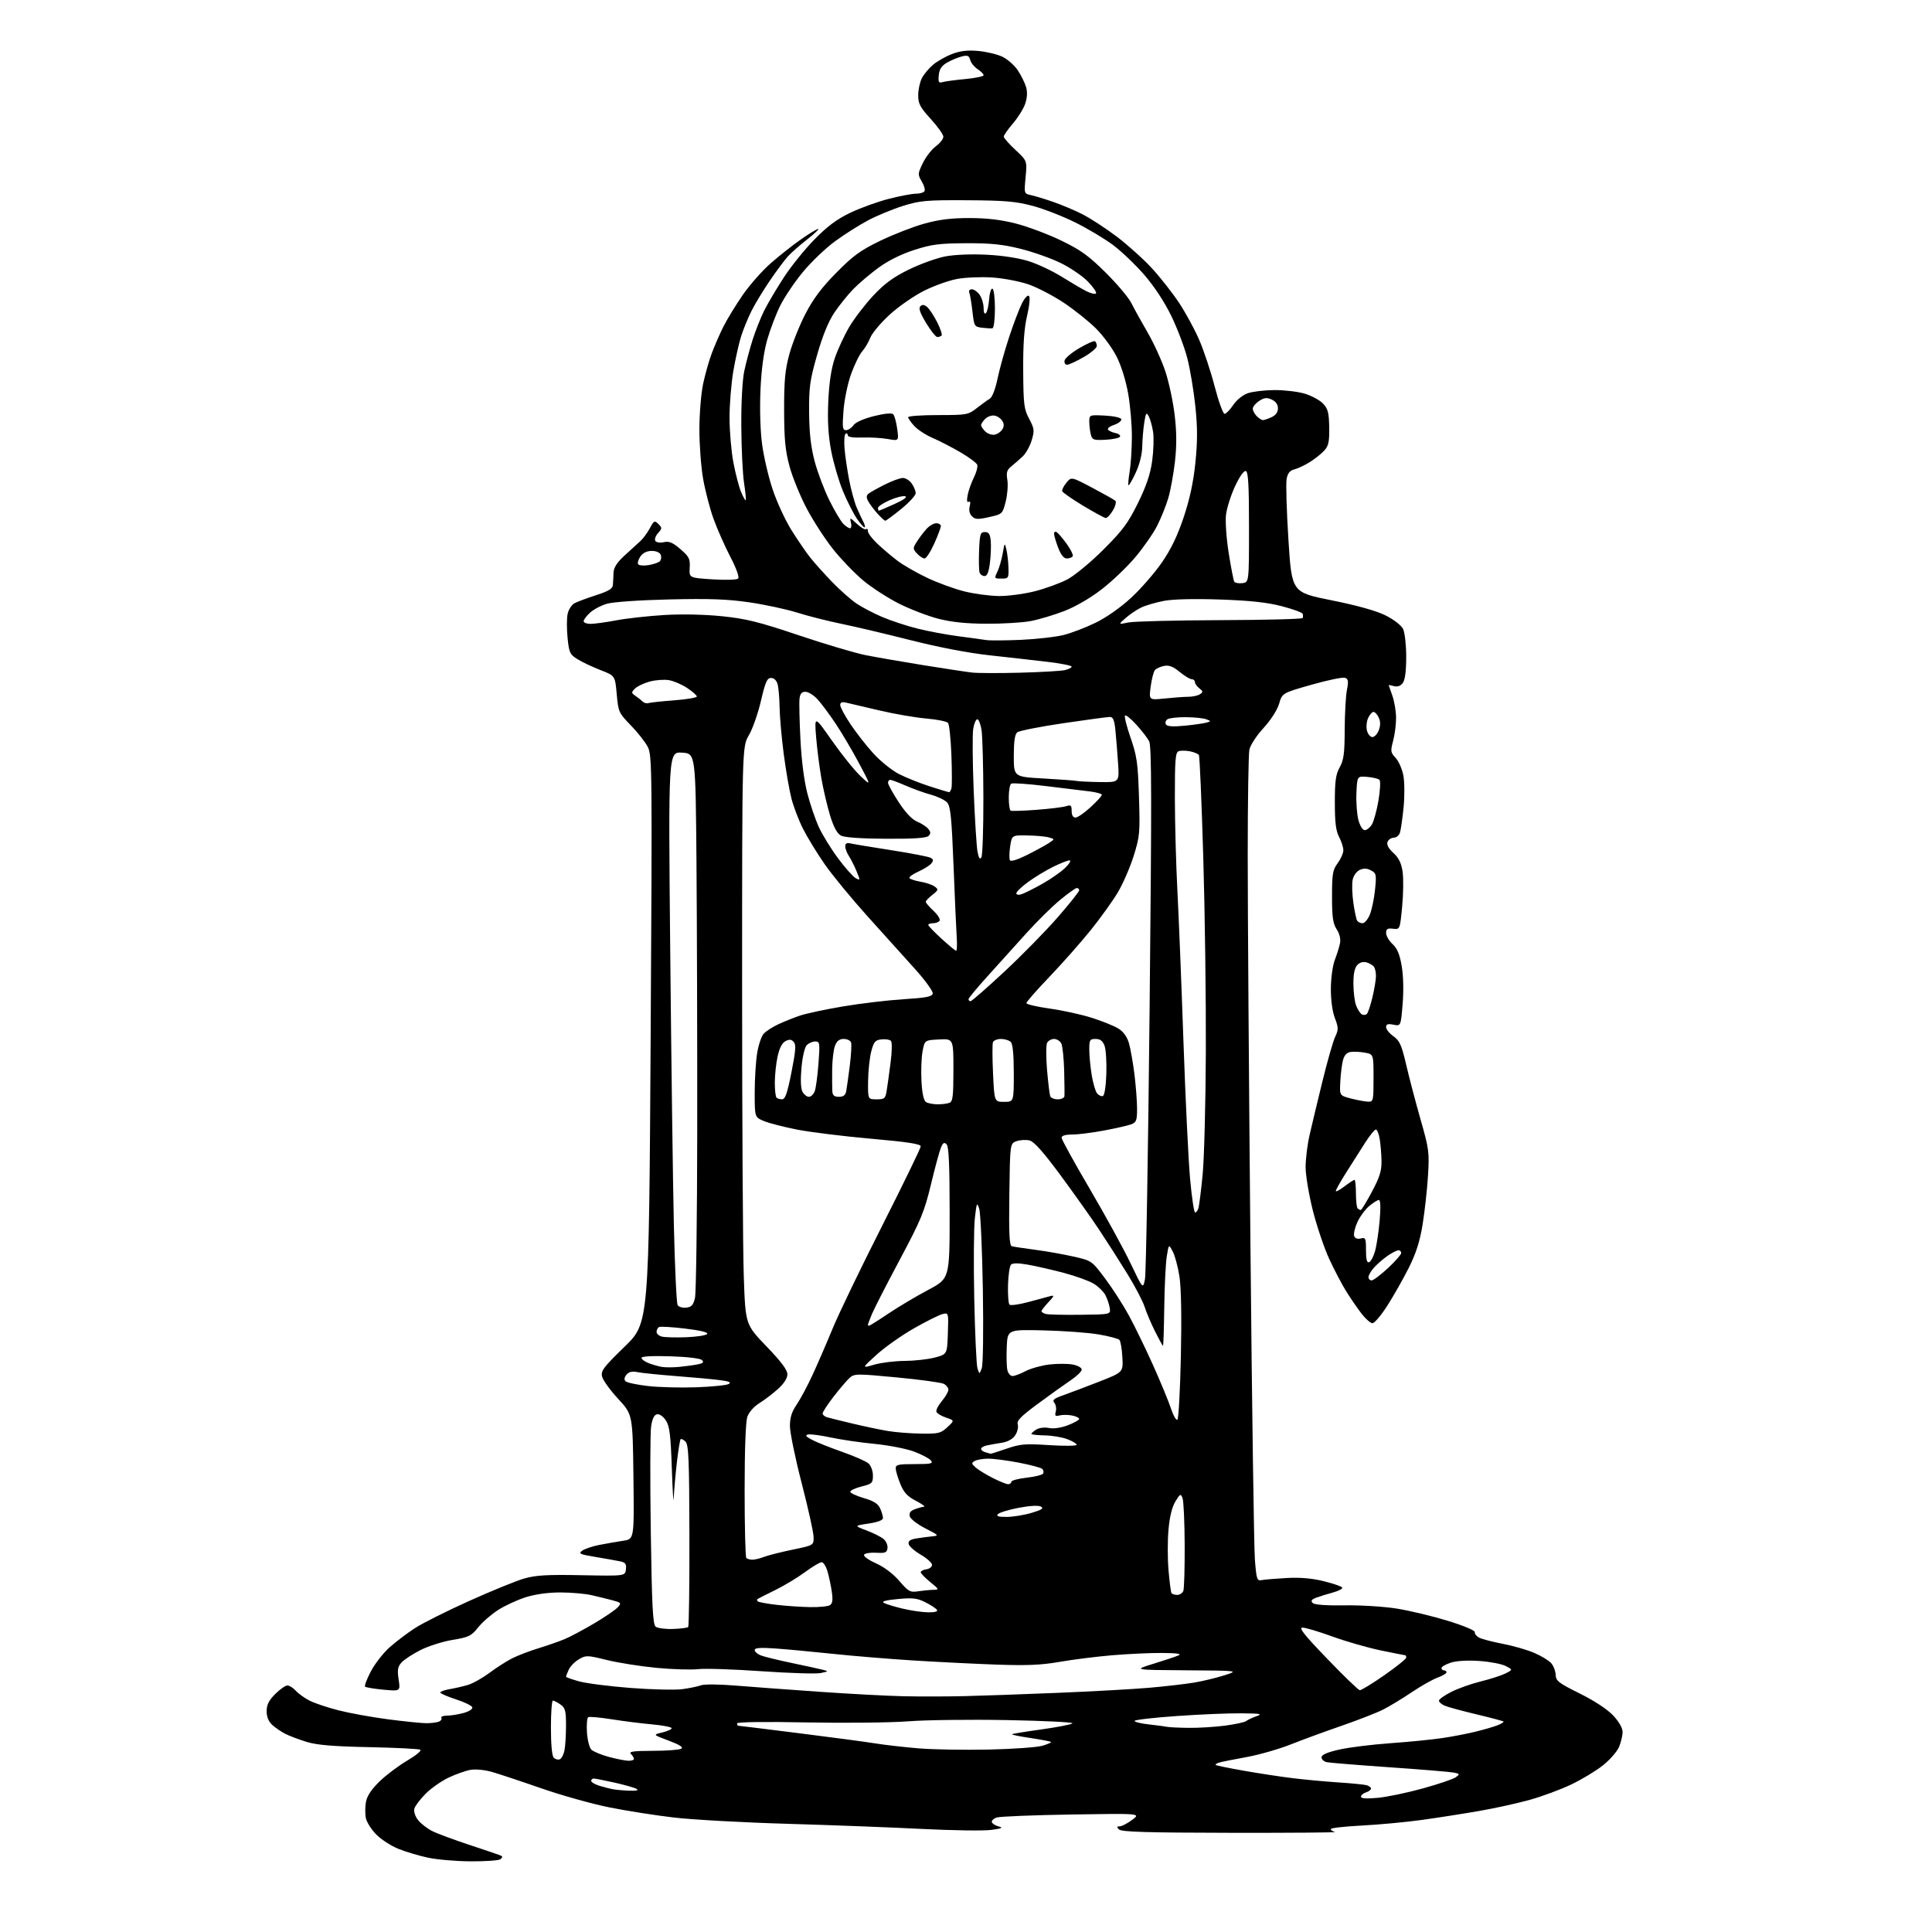 <?xml version="1.0" encoding="UTF-8" standalone="no"?>
<svg 
  version="1.1" 
  xmlns="http://www.w3.org/2000/svg" 
  xmlns:xlink="http://www.w3.org/1999/xlink" 
  xmlns:svg="http://www.w3.org/2000/svg"
  xmlns:rdf="http://www.w3.org/1999/02/22-rdf-syntax-ns#"
  xmlns:cc="http://creativecommons.org/ns#"
  xmlns:dc="http://purl.org/dc/elements/1.1/"
  viewBox="0 0 768 768"
  width="768"
  height="768"
>
<style>svg {background-color: white; }</style>"
<path stroke="none" fill="black" fill-rule="evenodd" d="M187.00,739.91C181.22,739.87 173.57,739.21 170.00,738.43C166.43,737.66 161.18,736.08 158.34,734.93C155.49,733.78 151.58,731.25 149.64,729.31C147.70,727.37 145.82,724.44 145.46,722.81C145.10,721.18 145.11,718.24 145.47,716.29C145.93,713.87 147.67,711.25 150.91,708.12C153.53,705.58 158.48,701.86 161.90,699.85C165.32,697.84 167.66,695.91 167.09,695.55C166.52,695.20 157.38,694.74 146.78,694.52C132.53,694.23 126.06,693.69 122.00,692.46C118.97,691.54 115.15,690.10 113.50,689.27C111.85,688.44 109.49,686.84 108.25,685.71C106.75,684.34 106.00,682.50 106.00,680.23C106.00,677.66 106.86,675.94 109.40,673.40C111.27,671.53 113.45,670.00 114.25,670.00C115.04,670.00 116.55,670.95 117.60,672.11C118.64,673.26 121.11,675.04 123.09,676.04C125.06,677.05 130.23,678.78 134.59,679.89C138.94,681.00 147.81,682.61 154.30,683.46C160.79,684.30 167.62,685.00 169.47,685.00C171.32,685.00 173.55,684.73 174.41,684.40C175.28,684.06 175.74,683.39 175.44,682.90C175.13,682.40 176.15,682.00 177.69,681.99C179.24,681.99 182.22,681.51 184.31,680.93C186.45,680.34 187.96,679.35 187.75,678.69C187.55,678.03 184.61,676.60 181.21,675.50C177.81,674.40 175.02,673.18 175.01,672.80C175.01,672.41 176.69,671.81 178.75,671.46C180.81,671.11 184.07,670.36 186.00,669.79C187.93,669.22 191.77,667.07 194.53,665.01C197.30,662.95 201.35,660.35 203.53,659.24C205.72,658.13 210.46,656.31 214.07,655.20C217.69,654.09 222.38,652.45 224.50,651.56C226.62,650.68 231.85,647.89 236.12,645.37C240.39,642.84 244.63,639.96 245.54,638.95C247.11,637.22 246.99,637.08 243.35,636.11C241.23,635.55 237.47,634.63 235.00,634.07C232.53,633.51 227.05,633.04 222.84,633.02C218.06,633.01 212.88,633.71 209.09,634.89C205.74,635.94 200.75,638.23 198.00,640.00C195.26,641.76 191.67,644.89 190.04,646.95C187.37,650.33 186.37,650.81 179.97,651.87C176.06,652.51 170.30,654.33 167.18,655.91C164.06,657.49 160.66,659.71 159.63,660.85C158.10,662.54 157.89,663.78 158.46,667.61C159.17,672.30 159.17,672.30 152.44,671.68C148.74,671.33 145.45,670.79 145.13,670.47C144.81,670.14 145.84,667.41 147.42,664.40C149.00,661.38 152.36,657.07 154.89,654.82C157.43,652.57 161.97,649.12 165.00,647.17C168.03,645.21 177.70,640.37 186.50,636.40C195.30,632.44 205.11,628.44 208.29,627.51C212.97,626.16 217.41,625.90 231.29,626.17C248.50,626.50 248.50,626.50 248.81,623.84C249.06,621.63 248.65,621.09 246.31,620.62C244.76,620.30 240.38,619.53 236.57,618.89C230.45,617.87 229.86,617.58 231.45,616.41C232.45,615.68 235.57,614.64 238.38,614.10C241.20,613.56 245.43,612.82 247.80,612.46C252.10,611.81 252.10,611.81 251.80,587.06C251.50,562.30 251.50,562.30 245.76,556.10C242.60,552.69 239.72,548.72 239.36,547.28C238.77,544.95 239.77,543.61 248.33,535.29C257.96,525.92 257.96,525.92 258.64,413.21C259.28,306.69 259.22,300.31 257.55,297.00C256.58,295.07 253.54,291.19 250.80,288.38C245.97,283.41 245.80,283.03 245.16,275.93C244.50,268.61 244.50,268.61 238.76,266.39C235.60,265.17 231.50,263.23 229.64,262.09C226.55,260.18 226.22,259.49 225.63,253.68C225.27,250.20 225.27,245.90 225.62,244.14C225.98,242.37 227.21,240.42 228.36,239.81C229.51,239.19 233.39,237.74 236.98,236.59C241.99,234.97 243.53,234.02 243.64,232.49C243.72,231.40 243.84,229.21 243.89,227.63C243.97,225.62 245.26,223.60 248.25,220.85C250.59,218.70 253.40,216.14 254.50,215.15C255.60,214.17 257.31,211.86 258.30,210.02C259.96,206.92 260.22,206.79 261.73,208.30C263.24,209.82 263.23,210.08 261.59,211.91C260.61,212.99 260.12,214.38 260.50,215.00C260.89,215.64 262.34,215.86 263.89,215.52C266.01,215.06 267.43,215.66 270.50,218.31C273.96,221.31 274.38,222.15 274.17,225.70C273.94,229.70 273.94,229.70 283.22,230.30C288.41,230.64 292.90,230.50 293.41,229.99C293.97,229.43 292.74,226.00 290.29,221.28C288.06,217.00 285.06,210.20 283.61,206.16C282.16,202.13 280.31,194.98 279.49,190.28C278.67,185.58 278.01,176.73 278.02,170.62C278.03,164.50 278.69,156.41 279.49,152.63C280.29,148.85 281.85,143.33 282.97,140.36C284.08,137.39 286.17,132.60 287.62,129.73C289.07,126.85 292.50,121.25 295.23,117.28C297.97,113.31 302.97,107.64 306.35,104.67C309.73,101.71 315.16,97.42 318.42,95.14C321.67,92.86 324.75,91.00 325.26,91.00C325.76,91.00 323.78,92.88 320.84,95.19C317.90,97.49 314.45,100.53 313.18,101.94C311.90,103.35 308.70,107.65 306.07,111.50C303.44,115.35 300.16,120.75 298.78,123.50C297.40,126.25 295.55,130.75 294.66,133.50C293.78,136.25 292.37,142.50 291.53,147.38C290.69,152.27 290.00,160.65 290.00,166.02C290.00,171.39 290.69,179.40 291.53,183.83C292.37,188.27 293.74,193.54 294.59,195.55C295.43,197.57 296.26,199.06 296.44,198.86C296.62,198.66 296.32,195.57 295.77,192.00C295.22,188.43 294.73,178.30 294.68,169.50C294.62,159.99 295.10,151.07 295.86,147.50C296.56,144.20 298.06,138.57 299.20,135.00C300.34,131.43 302.40,126.25 303.76,123.50C305.13,120.75 308.62,114.85 311.52,110.38C314.41,105.91 319.95,99.05 323.82,95.12C329.00,89.85 332.77,87.06 338.17,84.50C342.20,82.59 349.06,80.12 353.41,79.02C357.76,77.91 362.57,77.00 364.10,77.00C365.63,77.00 367.16,76.55 367.50,76.00C367.84,75.45 367.35,73.71 366.41,72.12C364.78,69.36 364.80,69.04 366.85,64.81C368.03,62.37 370.35,59.38 372.00,58.16C373.65,56.94 375.00,55.23 375.00,54.36C375.00,53.49 372.75,50.32 370.00,47.31C365.76,42.67 365.00,41.24 365.00,37.87C365.00,35.69 365.66,32.63 366.46,31.07C367.27,29.51 369.28,27.10 370.92,25.72C372.57,24.33 375.97,22.41 378.47,21.46C381.74,20.21 384.66,19.87 388.88,20.26C392.11,20.55 396.42,21.58 398.46,22.55C400.51,23.52 403.27,25.97 404.61,27.99C405.95,30.01 407.43,33.01 407.90,34.66C408.46,36.60 408.33,38.91 407.53,41.25C406.85,43.23 404.65,46.76 402.64,49.10C400.64,51.44 399.00,53.79 399.00,54.31C399.00,54.83 401.09,57.21 403.65,59.59C408.30,63.92 408.30,63.92 407.69,70.45C407.08,76.94 407.09,76.99 409.79,77.56C411.28,77.88 415.20,79.06 418.50,80.20C421.80,81.33 427.03,83.53 430.12,85.08C433.21,86.63 439.37,90.63 443.81,93.97C448.24,97.32 454.61,103.04 457.95,106.69C461.30,110.34 466.14,116.52 468.72,120.41C471.30,124.31 474.89,130.91 476.70,135.09C478.51,139.26 481.28,147.58 482.84,153.59C484.41,159.59 486.18,164.50 486.78,164.50C487.37,164.50 488.92,162.93 490.22,161.00C491.58,158.97 494.02,157.00 496.03,156.31C497.94,155.65 502.68,155.09 506.57,155.06C510.46,155.03 515.88,155.67 518.63,156.48C521.37,157.30 524.66,159.08 525.94,160.44C527.88,162.50 528.28,164.06 528.38,169.85C528.48,175.49 528.12,177.21 526.50,179.02C525.40,180.25 522.85,182.31 520.83,183.59C518.82,184.87 516.02,186.21 514.61,186.56C512.73,187.03 511.89,188.05 511.45,190.42C511.12,192.18 511.44,203.04 512.17,214.54C513.50,235.46 513.50,235.46 529.31,238.63C539.61,240.70 547.10,242.80 550.81,244.65C554.05,246.28 557.03,248.58 557.74,250.00C558.42,251.39 558.98,256.31 558.99,261.06C558.99,266.69 558.54,270.25 557.65,271.46C556.76,272.68 555.57,273.12 554.15,272.75C552.97,272.44 552.01,272.26 552.02,272.34C552.02,272.43 552.68,274.30 553.47,276.50C554.26,278.70 554.93,282.63 554.96,285.24C554.98,287.84 554.46,291.99 553.80,294.46C552.69,298.59 552.77,299.13 554.79,301.28C556.00,302.57 557.38,305.73 557.87,308.32C558.35,310.91 558.38,316.62 557.94,321.01C557.50,325.40 556.85,329.90 556.50,331.00C556.15,332.10 555.04,333.00 554.04,333.00C553.04,333.00 551.93,333.75 551.57,334.67C551.15,335.78 551.92,337.25 553.88,339.04C556.01,340.98 557.04,343.06 557.55,346.47C557.94,349.07 557.86,355.31 557.38,360.35C556.50,369.50 556.50,369.50 553.75,369.18C551.55,368.92 551.00,369.26 551.00,370.89C551.00,372.01 552.15,373.99 553.56,375.29C555.44,377.04 556.41,379.37 557.21,384.08C557.87,387.98 558.01,393.93 557.56,399.21C556.83,407.92 556.83,407.92 553.91,407.33C551.69,406.89 551.00,407.12 551.00,408.31C551.00,409.16 552.31,410.80 553.92,411.94C556.40,413.71 557.16,415.42 558.98,423.26C560.16,428.34 562.73,438.12 564.69,445.00C568.06,456.79 568.23,458.07 567.64,467.50C567.30,473.00 566.33,481.68 565.50,486.80C564.39,493.58 562.89,498.25 559.96,504.08C557.75,508.47 553.93,515.20 551.48,519.03C549.02,522.86 546.37,526.00 545.59,526.00C544.81,526.00 542.87,524.31 541.28,522.25C539.69,520.19 536.97,516.24 535.23,513.47C533.49,510.70 530.43,504.88 528.42,500.53C526.41,496.19 523.47,487.49 521.88,481.21C520.30,474.93 519.00,467.16 519.00,463.96C519.00,460.75 519.70,455.06 520.55,451.31C521.40,447.57 523.70,437.98 525.65,430.00C527.60,422.02 529.88,414.03 530.72,412.22C532.10,409.27 532.09,408.54 530.63,404.69C529.63,402.08 529.02,397.55 529.04,392.97C529.07,388.71 529.76,383.78 530.64,381.50C531.49,379.30 532.42,376.31 532.69,374.86C533.00,373.25 532.48,371.13 531.35,369.40C529.86,367.13 529.50,364.62 529.50,356.37C529.50,347.36 529.76,345.81 531.75,343.12C532.99,341.45 534.00,339.14 534.00,337.99C534.00,336.84 533.24,334.46 532.31,332.70C531.03,330.28 530.62,326.93 530.62,319.00C530.62,310.47 530.98,307.84 532.56,305.00C534.16,302.12 534.51,299.46 534.54,290.00C534.57,283.68 534.96,276.60 535.42,274.27C536.10,270.83 535.97,269.92 534.69,269.44C533.83,269.11 527.86,270.34 521.42,272.17C509.72,275.50 509.72,275.50 508.47,279.74C507.73,282.25 505.18,286.21 502.25,289.42C499.42,292.51 497.00,296.24 496.64,298.05C496.29,299.81 495.99,318.63 495.99,339.87C495.98,361.12 496.47,430.92 497.07,495.00C497.67,559.08 498.47,615.33 498.84,620.00C499.45,627.79 499.68,628.47 501.50,628.12C502.60,627.90 507.04,627.53 511.36,627.29C516.72,626.98 521.43,627.38 526.12,628.53C529.92,629.46 533.25,630.60 533.54,631.06C533.83,631.53 532.19,632.41 529.91,633.03C527.62,633.64 524.61,634.58 523.21,635.11C521.33,635.82 520.97,636.37 521.80,637.20C522.53,637.93 527.03,638.26 534.53,638.15C540.93,638.05 550.26,638.63 555.32,639.45C560.37,640.26 569.45,642.44 575.50,644.29C581.79,646.22 586.40,648.15 586.26,648.80C586.13,649.43 586.89,650.41 587.96,650.98C589.02,651.55 593.25,652.66 597.36,653.44C601.47,654.23 607.09,655.84 609.84,657.03C612.60,658.21 615.63,660.04 616.58,661.09C617.52,662.13 618.34,664.23 618.40,665.74C618.49,668.20 619.54,669.01 628.00,673.21C633.82,676.10 638.95,679.47 641.25,681.92C643.57,684.40 645.00,686.90 645.00,688.49C645.00,689.91 644.37,692.58 643.59,694.44C642.82,696.29 639.90,699.61 637.11,701.82C634.33,704.02 628.65,707.43 624.51,709.40C620.36,711.37 613.04,714.08 608.24,715.43C603.43,716.78 594.33,718.79 588.00,719.89C581.67,720.99 571.33,722.61 565.00,723.48C558.67,724.35 547.99,725.34 541.25,725.69C534.51,726.03 529.00,726.66 529.00,727.08C529.00,727.51 529.79,728.03 530.75,728.25C531.71,728.46 513.06,728.61 489.30,728.57C456.15,728.52 445.81,728.21 444.85,727.25C443.85,726.25 443.90,726.00 445.11,726.00C445.93,726.00 448.16,724.84 450.06,723.42C453.50,720.85 453.50,720.85 426.00,721.29C410.88,721.53 397.47,722.07 396.21,722.49C394.95,722.91 394.08,723.75 394.28,724.35C394.48,724.95 395.74,725.73 397.07,726.07C398.93,726.55 398.21,726.86 394.00,727.42C390.98,727.82 378.60,727.64 366.50,727.03C354.40,726.41 330.32,725.50 313.00,724.99C295.68,724.49 275.43,723.37 268.00,722.51C260.57,721.65 248.91,719.81 242.07,718.43C235.24,717.05 223.09,713.64 215.07,710.85C207.06,708.06 198.25,705.14 195.50,704.35C192.64,703.54 189.00,703.20 187.00,703.55C185.07,703.90 181.18,705.28 178.34,706.62C175.49,707.97 171.38,710.85 169.20,713.03C167.02,715.22 165.00,717.90 164.71,718.99C164.41,720.13 165.04,722.05 166.19,723.52C167.29,724.91 169.83,726.88 171.84,727.89C173.86,728.90 180.68,731.42 187.00,733.50C193.32,735.57 198.89,737.49 199.36,737.76C199.83,738.03 199.60,738.64 198.86,739.11C198.11,739.58 192.78,739.94 187.00,739.91zM547.68,714.67C551.36,714.32 559.43,712.64 565.63,710.92C571.82,709.21 577.70,707.21 578.69,706.48C580.38,705.25 580.33,705.13 578.00,704.64C576.62,704.36 565.15,703.40 552.50,702.53C539.85,701.65 528.56,700.74 527.42,700.49C526.27,700.25 525.33,699.38 525.33,698.57C525.33,697.55 527.53,696.58 532.32,695.50C536.16,694.62 545.36,693.47 552.76,692.95C560.17,692.42 569.44,691.50 573.36,690.91C577.29,690.33 583.20,689.19 586.50,688.38C589.80,687.58 593.75,686.43 595.28,685.83C596.81,685.22 597.89,684.55 597.67,684.34C597.45,684.12 592.60,682.83 586.89,681.47C581.17,680.11 575.49,678.56 574.25,678.02C573.01,677.48 572.00,676.59 572.00,676.04C572.00,675.49 574.20,673.92 576.89,672.56C579.58,671.19 584.87,669.32 588.64,668.39C592.41,667.46 596.82,666.04 598.44,665.23C601.38,663.75 601.38,663.75 598.55,662.27C597.00,661.46 592.26,660.55 588.03,660.26C583.26,659.94 578.93,660.20 576.66,660.95C574.65,661.61 573.00,662.57 573.00,663.08C573.00,663.58 573.45,664.00 574.00,664.00C574.55,664.00 575.00,664.36 575.00,664.80C575.00,665.24 573.41,666.17 571.46,666.88C569.51,667.58 564.90,670.19 561.21,672.67C557.52,675.16 552.42,678.25 549.88,679.55C547.33,680.84 539.92,683.74 533.41,685.99C526.89,688.24 517.72,691.60 513.03,693.46C508.34,695.32 500.45,697.57 495.50,698.47C490.55,699.36 485.68,700.34 484.67,700.64C483.67,700.94 483.03,701.37 483.26,701.59C483.49,701.82 488.58,702.87 494.59,703.92C500.59,704.98 509.32,706.30 514.00,706.87C518.67,707.44 526.77,708.19 532.00,708.54C537.23,708.88 542.29,709.38 543.25,709.65C544.21,709.92 545.00,710.52 545.00,711.00C545.00,711.48 544.10,712.15 543.00,712.50C541.90,712.85 541.00,713.62 541.00,714.21C541.00,714.94 543.19,715.08 547.68,714.67zM250.50,711.83C253.17,711.90 254.00,711.66 253.00,711.09C252.18,710.62 248.26,709.51 244.30,708.62C240.34,707.73 236.63,707.00 236.05,707.00C235.47,707.00 235.00,707.42 235.00,707.92C235.00,708.43 236.46,709.30 238.25,709.87C240.04,710.43 242.62,711.08 244.00,711.31C245.38,711.54 248.30,711.78 250.50,711.83zM222.51,699.36C223.21,699.09 224.05,697.49 224.39,695.81C224.72,694.13 225.00,689.68 225.00,685.93C225.00,680.02 224.70,678.91 222.78,677.56C221.56,676.70 220.21,676.00 219.78,676.00C219.35,676.00 219.00,680.86 219.00,686.80C219.00,693.45 219.43,698.03 220.12,698.72C220.74,699.34 221.81,699.63 222.51,699.36zM249.75,699.93C250.99,699.97 252.00,699.64 252.00,699.20C252.00,698.76 251.46,697.86 250.80,697.20C249.87,696.27 251.81,696.00 259.55,695.98C265.02,695.98 270.09,695.59 270.82,695.13C271.72,694.56 270.14,693.55 265.82,691.93C259.51,689.57 259.51,689.57 263.25,688.69C265.31,688.20 267.00,687.43 267.00,686.99C267.00,686.54 263.51,685.86 259.25,685.47C254.99,685.09 247.71,684.17 243.08,683.43C238.44,682.70 234.28,682.33 233.82,682.61C233.36,682.89 233.14,685.59 233.32,688.60C233.50,691.61 234.29,694.71 235.07,695.50C235.86,696.28 238.97,697.58 242.00,698.39C245.03,699.20 248.51,699.90 249.75,699.93zM393.00,695.48C402.62,695.27 412.23,694.59 414.34,693.97C416.46,693.36 418.01,692.67 417.78,692.45C417.56,692.23 413.90,691.53 409.65,690.89C405.40,690.26 402.08,689.59 402.27,689.39C402.47,689.20 407.77,688.33 414.06,687.46C420.35,686.58 425.87,685.51 426.32,685.06C426.78,684.62 415.08,684.03 400.32,683.76C385.57,683.49 367.88,683.71 361.00,684.25C354.12,684.79 336.01,684.98 320.75,684.69C303.99,684.36 293.00,684.51 293.00,685.07C293.00,685.58 293.20,686.00 293.43,686.00C293.67,686.00 304.58,687.34 317.68,688.99C330.78,690.63 344.45,692.46 348.06,693.05C351.66,693.63 359.31,694.51 365.06,694.99C370.80,695.47 383.38,695.69 393.00,695.48zM472.50,686.85C476.35,686.90 482.82,686.51 486.88,685.98C490.95,685.45 494.77,684.63 495.38,684.14C496.00,683.66 497.85,682.79 499.50,682.21C502.04,681.32 501.11,681.14 493.50,681.07C488.55,681.01 476.96,681.50 467.75,682.15C458.54,682.79 451.00,683.67 451.00,684.09C451.00,684.51 453.59,685.14 456.75,685.49C459.91,685.84 463.18,686.27 464.00,686.45C464.82,686.62 468.65,686.81 472.50,686.85zM383.00,674.25C389.88,674.09 406.75,673.50 420.50,672.93C434.25,672.37 450.68,671.45 457.00,670.90C463.32,670.35 471.29,669.42 474.71,668.85C478.12,668.28 483.52,666.98 486.71,665.96C492.50,664.11 492.50,664.11 471.50,663.97C450.50,663.83 450.50,663.83 458.50,661.38C462.90,660.03 467.40,658.52 468.50,658.03C469.88,657.41 467.87,657.12 462.00,657.08C457.32,657.04 448.32,657.46 442.00,658.00C435.68,658.54 426.31,659.72 421.18,660.62C414.01,661.88 408.26,662.13 396.18,661.71C387.56,661.40 372.62,660.66 363.00,660.06C353.38,659.45 338.98,658.27 331.00,657.42C323.02,656.57 312.79,655.62 308.25,655.30C302.31,654.88 300.00,655.04 300.00,655.88C300.00,656.52 301.01,657.47 302.25,657.98C303.49,658.50 309.00,659.87 314.50,661.01C320.00,662.16 325.62,663.39 327.00,663.74C329.42,664.36 329.40,664.40 326.25,665.06C324.46,665.44 313.89,665.11 302.75,664.34C291.61,663.56 280.25,663.19 277.49,663.51C274.74,663.82 267.32,663.60 261.00,663.00C254.69,662.40 245.81,661.00 241.28,659.89C233.41,657.95 232.91,657.94 230.11,659.60C228.49,660.55 226.68,662.40 226.09,663.71C225.49,665.02 225.00,666.29 225.00,666.52C225.00,666.75 227.36,667.59 230.25,668.38C233.14,669.18 242.39,670.35 250.80,671.00C259.22,671.64 268.45,671.85 271.30,671.46C274.16,671.07 277.48,670.38 278.69,669.92C279.89,669.47 285.97,669.51 292.19,670.03C298.41,670.54 313.40,671.65 325.50,672.49C337.60,673.34 352.68,674.14 359.00,674.28C365.32,674.42 376.12,674.41 383.00,674.25zM540.53,671.88C541.09,671.95 545.48,669.27 550.28,665.93C555.07,662.59 559.00,659.44 559.00,658.93C559.00,658.42 558.82,658.00 558.61,658.00C558.40,658.00 554.01,657.13 548.86,656.06C543.71,654.99 535.09,652.52 529.70,650.56C524.31,648.60 518.95,647.00 517.78,647.00C516.14,647.00 518.39,649.84 527.58,659.38C534.14,666.20 539.96,671.82 540.53,671.88zM267.50,647.54C270.52,647.44 273.24,647.09 273.56,646.78C273.87,646.46 274.10,630.08 274.05,610.37C273.99,580.34 273.74,574.31 272.51,573.08C271.71,572.28 270.83,571.84 270.56,572.11C270.29,572.38 269.61,576.63 269.04,581.55C268.48,586.47 267.93,592.75 267.82,595.50C267.72,598.25 267.38,593.05 267.07,583.95C266.60,570.31 266.18,566.92 264.69,564.64C263.64,563.04 262.16,562.01 261.19,562.20C260.04,562.42 259.29,563.95 258.83,567.01C258.45,569.48 258.40,588.15 258.69,608.50C259.13,638.40 259.50,645.71 260.63,646.62C261.39,647.23 264.49,647.65 267.50,647.54zM368.81,640.92C371.49,640.97 372.88,640.62 372.49,639.99C372.15,639.43 370.10,638.07 367.95,636.98C364.66,635.30 362.92,635.09 356.92,635.64C352.20,636.08 350.31,636.59 351.32,637.16C352.16,637.63 355.46,638.65 358.67,639.42C361.88,640.20 366.44,640.87 368.81,640.92zM322.00,638.85C325.57,638.92 329.13,638.57 329.90,638.08C330.92,637.44 331.13,636.03 330.67,632.85C330.33,630.46 329.56,626.81 328.97,624.75C328.39,622.69 327.33,621.00 326.62,621.00C325.92,621.00 322.90,622.80 319.92,625.00C316.94,627.20 311.57,630.42 308.00,632.16C304.43,633.90 301.31,635.48 301.08,635.66C300.85,635.85 300.92,636.26 301.24,636.57C301.56,636.89 304.89,637.50 308.66,637.94C312.42,638.38 318.43,638.79 322.00,638.85zM467.95,634.00C468.96,634.00 470.06,633.29 470.39,632.42C470.73,631.55 470.97,623.34 470.93,614.17C470.89,605.00 470.51,596.60 470.07,595.50C469.35,593.66 469.12,593.77 467.24,596.86C465.89,599.07 464.95,602.91 464.49,608.11C464.11,612.45 464.11,619.71 464.51,624.25C464.90,628.79 465.43,632.84 465.67,633.25C465.92,633.66 466.94,634.00 467.95,634.00zM365.00,632.56C366.93,632.27 369.62,632.00 371.00,631.98C373.41,631.93 373.36,631.82 369.75,628.87C367.69,627.18 366.00,625.43 366.00,624.97C366.00,624.51 367.01,624.00 368.25,623.82C369.49,623.64 370.50,622.85 370.50,622.07C370.50,621.28 368.48,619.45 366.00,618.00C363.53,616.55 361.36,614.64 361.19,613.74C360.97,612.58 361.82,611.96 364.19,611.57C366.01,611.27 368.85,610.89 370.50,610.73C373.37,610.45 373.25,610.30 367.82,607.54C364.70,605.95 361.92,603.81 361.65,602.77C361.30,601.44 361.88,600.61 363.64,599.95C365.01,599.43 366.66,598.98 367.32,598.95C367.97,598.93 366.52,597.87 364.09,596.60C360.69,594.83 359.27,593.29 357.90,589.90C356.91,587.48 356.09,584.71 356.06,583.75C356.01,582.23 357.01,582.00 363.62,582.00C370.20,582.00 371.08,581.80 370.03,580.54C369.36,579.73 366.34,578.15 363.32,577.02C360.29,575.89 353.25,574.51 347.66,573.97C342.07,573.43 334.23,572.28 330.24,571.42C326.24,570.56 322.19,570.03 321.24,570.23C319.92,570.51 320.28,571.02 322.76,572.33C324.56,573.29 329.96,575.45 334.76,577.13C339.57,578.82 344.29,580.90 345.25,581.75C346.23,582.63 347.00,584.72 347.00,586.54C347.00,589.53 346.67,589.85 342.50,590.90C340.02,591.52 338.00,592.46 338.00,592.99C338.00,593.51 340.41,594.64 343.35,595.50C347.26,596.64 349.01,597.73 349.85,599.58C350.48,600.96 351.00,602.70 351.00,603.43C351.00,604.30 348.96,605.08 345.25,605.64C339.50,606.51 339.50,606.51 344.50,608.39C347.25,609.43 350.31,610.97 351.29,611.83C352.28,612.69 352.96,614.31 352.79,615.44C352.54,617.19 351.88,617.46 348.32,617.24C346.01,617.10 343.84,617.44 343.49,618.01C343.13,618.60 345.17,620.08 348.18,621.43C351.46,622.90 355.04,625.60 357.50,628.46C361.15,632.71 361.80,633.06 365.00,632.56zM299.10,620.00C300.07,620.00 302.14,619.50 303.68,618.90C305.23,618.29 310.32,617.00 315.00,616.03C323.50,614.27 323.50,614.27 323.41,610.88C323.36,609.02 321.22,599.40 318.66,589.50C316.10,579.60 314.01,569.43 314.01,566.89C314.00,563.53 314.72,561.22 316.66,558.39C318.13,556.25 320.99,550.90 323.02,546.50C325.05,542.10 328.66,533.77 331.03,528.00C333.41,522.23 342.25,503.89 350.68,487.25C359.10,470.60 366.00,456.41 366.00,455.70C366.00,454.74 360.83,453.95 346.25,452.66C335.39,451.70 322.20,450.07 316.94,449.05C311.68,448.02 305.71,446.49 303.69,445.64C300.00,444.10 300.00,444.10 300.01,434.30C300.01,428.91 300.45,421.85 300.98,418.61C301.51,415.37 302.67,411.92 303.57,410.93C304.46,409.94 307.06,408.25 309.35,407.18C311.63,406.11 315.52,404.55 318.00,403.72C320.48,402.88 328.20,401.23 335.17,400.06C342.14,398.88 352.93,397.60 359.16,397.21C368.26,396.64 370.54,396.19 370.78,394.93C370.94,394.07 367.80,389.72 363.79,385.26C359.78,380.80 351.29,371.38 344.93,364.33C338.57,357.27 330.86,347.90 327.80,343.50C324.74,339.10 320.87,332.76 319.19,329.42C317.51,326.08 315.45,320.68 314.61,317.42C313.77,314.16 312.39,306.19 311.54,299.70C310.69,293.21 309.96,284.88 309.90,281.20C309.85,277.51 309.49,273.38 309.11,272.00C308.68,270.45 307.68,269.50 306.51,269.50C304.94,269.50 304.24,271.07 302.49,278.59C301.33,283.59 299.17,289.74 297.69,292.27C295.00,296.86 295.00,296.86 295.00,392.68C295.00,445.38 295.30,497.05 295.67,507.50C296.33,526.50 296.33,526.50 304.66,535.17C310.51,541.25 313.00,544.57 313.00,546.30C313.00,547.88 311.65,549.98 309.25,552.15C307.19,554.01 303.85,556.55 301.84,557.79C299.71,559.11 297.72,561.36 297.09,563.18C296.41,565.12 296.00,576.19 296.00,592.48C296.00,606.88 296.30,618.97 296.67,619.33C297.03,619.70 298.13,620.00 299.10,620.00zM400.12,603.00C402.60,603.00 407.06,602.28 410.02,601.40C414.15,600.17 415.03,599.60 413.80,598.91C412.80,598.35 409.46,598.52 405.04,599.36C401.11,600.10 397.37,601.23 396.74,601.86C395.89,602.71 396.73,603.00 400.12,603.00zM400.75,590.00C401.44,590.00 402.00,589.57 402.00,589.05C402.00,588.53 404.71,587.79 408.02,587.42C411.33,587.04 414.31,586.31 414.64,585.78C414.96,585.26 414.82,584.42 414.33,583.93C413.84,583.44 409.63,582.31 404.97,581.42C400.31,580.53 394.82,579.82 392.77,579.84C390.72,579.86 388.34,580.27 387.49,580.75C386.10,581.52 386.14,581.81 387.79,583.31C388.81,584.24 391.87,586.12 394.58,587.49C397.28,588.87 400.06,589.99 400.75,590.00zM393.75,577.88C393.88,577.95 396.75,577.05 400.12,575.88C405.54,574.00 407.50,573.84 417.12,574.46C423.11,574.85 428.00,574.79 428.00,574.33C428.00,573.87 426.31,572.86 424.25,572.08C422.19,571.31 418.14,570.63 415.25,570.59C412.36,570.54 410.00,570.27 410.00,569.99C410.00,569.71 410.88,568.93 411.96,568.26C413.08,567.56 415.22,567.29 416.98,567.65C418.85,568.02 421.78,567.59 424.52,566.55C426.98,565.60 429.00,564.48 429.00,564.04C429.00,563.61 427.72,562.99 426.15,562.68C424.58,562.37 422.36,562.35 421.22,562.65C419.49,563.10 419.23,562.84 419.69,561.09C419.99,559.94 419.73,558.38 419.11,557.63C418.21,556.55 418.93,555.94 422.74,554.60C425.36,553.67 431.77,551.24 437.00,549.20C446.50,545.48 446.50,545.48 446.16,539.49C445.98,536.19 445.44,533.10 444.98,532.62C444.51,532.13 440.84,531.16 436.82,530.47C432.79,529.77 422.98,529.04 415.00,528.85C400.50,528.50 400.50,528.50 400.20,535.48C400.03,539.32 400.15,543.48 400.47,544.73C400.78,545.98 401.69,547.00 402.49,547.00C403.29,547.00 405.64,546.12 407.72,545.03C409.80,543.95 414.05,542.77 417.16,542.41C420.28,542.04 424.44,542.05 426.41,542.42C428.39,542.79 430.00,543.68 430.00,544.41C430.00,545.13 428.09,547.01 425.75,548.59C423.41,550.16 417.56,554.35 412.74,557.90C405.81,563.00 404.10,564.74 404.57,566.22C404.90,567.25 404.46,569.18 403.59,570.50C402.57,572.05 400.68,573.12 398.26,573.51C396.19,573.84 393.49,574.32 392.25,574.58C391.01,574.83 390.00,575.45 390.00,575.95C390.00,576.44 390.79,577.06 391.75,577.31C392.71,577.56 393.61,577.82 393.75,577.88zM366.10,569.88C373.04,569.99 373.96,569.77 376.59,567.33C379.46,564.67 379.46,564.67 376.04,563.51C374.16,562.88 372.44,561.83 372.23,561.18C372.01,560.52 372.99,558.61 374.42,556.92C375.84,555.23 377.00,553.22 377.00,552.46C377.00,551.70 376.19,550.64 375.21,550.11C374.22,549.58 365.83,548.43 356.57,547.55C340.55,546.03 339.62,546.04 337.74,547.72C336.65,548.70 333.79,552.05 331.38,555.17C328.97,558.29 327.00,561.30 327.00,561.86C327.00,562.41 327.79,563.10 328.75,563.38C329.71,563.67 334.35,564.81 339.05,565.93C343.76,567.05 350.06,568.37 353.05,568.86C356.05,569.36 361.92,569.82 366.10,569.88zM468.05,564.34C468.51,563.88 469.13,552.48 469.42,539.01C469.75,523.69 469.54,511.89 468.86,507.51C468.27,503.65 467.06,499.15 466.19,497.50C464.60,494.50 464.60,494.50 463.80,499.50C463.37,502.25 462.92,511.36 462.81,519.75C462.69,528.14 462.47,535.00 462.31,535.00C462.16,535.00 460.73,532.41 459.15,529.25C457.57,526.09 455.70,521.70 455.01,519.50C454.31,517.30 451.25,511.45 448.21,506.50C445.17,501.55 440.14,493.68 437.04,489.00C433.94,484.32 427.00,474.54 421.62,467.25C414.77,457.97 411.07,453.80 409.28,453.35C407.87,453.00 405.54,453.13 404.11,453.63C401.50,454.55 401.50,454.55 401.23,474.80C401.02,490.50 401.24,495.13 402.23,495.40C402.93,495.60 407.10,496.23 411.50,496.81C415.90,497.38 422.76,498.60 426.76,499.51C434.01,501.16 434.01,501.16 439.37,508.33C442.32,512.27 446.56,518.88 448.80,523.00C451.04,527.12 455.31,535.90 458.28,542.50C461.25,549.10 464.48,556.90 465.45,559.84C466.43,562.78 467.60,564.80 468.05,564.34zM276.78,551.47C282.98,551.25 288.77,550.67 289.64,550.18C290.81,549.53 289.93,549.12 286.32,548.64C283.62,548.28 275.80,547.55 268.95,547.03C262.10,546.50 255.12,545.79 253.44,545.45C251.27,545.01 250.00,545.30 249.04,546.46C248.14,547.53 248.02,548.42 248.67,549.07C249.22,549.62 253.23,550.47 257.58,550.97C261.94,551.47 270.57,551.69 276.78,551.47zM390.25,543.93C390.79,542.53 390.97,529.19 390.70,512.50C390.43,496.55 389.78,482.15 389.25,480.50C388.36,477.75 388.22,478.06 387.52,484.28C387.10,488.01 386.99,502.41 387.28,516.28C387.57,530.15 388.14,542.59 388.56,543.93C389.33,546.35 389.33,546.35 390.25,543.93zM270.00,543.36C272.48,543.12 275.78,542.67 277.35,542.36C279.49,541.94 279.91,541.51 279.05,540.65C278.38,539.98 273.23,539.36 266.46,539.15C259.34,538.92 255.00,539.16 255.00,539.77C255.00,540.31 256.24,541.24 257.75,541.83C259.26,542.42 261.62,543.11 263.00,543.35C264.38,543.60 267.52,543.60 270.00,543.36zM347.50,542.48C350.25,541.68 355.65,541.01 359.50,540.99C363.35,540.97 368.75,540.38 371.50,539.67C376.50,538.37 376.50,538.37 376.79,530.07C377.08,521.76 377.08,521.76 374.61,522.38C373.24,522.73 368.12,525.29 363.22,528.09C358.32,530.89 351.66,535.60 348.41,538.56C342.50,543.94 342.50,543.94 347.50,542.48zM272.80,531.57C276.82,531.42 280.55,530.85 281.09,530.31C281.73,529.67 278.75,528.92 272.47,528.15C267.18,527.50 262.44,527.23 261.93,527.54C261.42,527.86 261.00,528.74 261.00,529.49C261.00,530.24 262.01,531.08 263.25,531.35C264.49,531.62 268.79,531.72 272.80,531.57zM345.47,527.00C345.73,527.00 349.22,524.81 353.22,522.12C357.22,519.44 364.32,515.22 369.00,512.74C377.50,508.23 377.50,508.23 377.50,482.16C377.50,463.20 377.17,455.77 376.30,454.90C375.36,453.96 374.87,454.23 374.07,456.10C373.50,457.42 371.70,464.02 370.08,470.78C367.45,481.70 366.08,485.01 357.66,500.78C352.46,510.52 347.48,520.24 346.60,522.37C345.72,524.50 345.00,526.41 345.00,526.62C345.00,526.83 345.21,527.00 345.47,527.00zM429.50,522.65C441.50,522.50 441.50,522.50 441.15,520.00C440.95,518.62 440.18,516.32 439.43,514.87C438.68,513.42 436.53,511.33 434.65,510.22C432.76,509.11 427.46,507.20 422.86,505.98C418.26,504.77 411.89,503.31 408.70,502.74C404.83,502.05 402.56,502.04 401.89,502.71C401.35,503.25 400.81,506.88 400.70,510.76C400.59,514.64 400.85,518.17 401.28,518.61C401.71,519.04 405.09,518.58 408.78,517.58C412.48,516.57 416.40,515.52 417.50,515.23C419.22,514.79 419.11,515.13 416.75,517.66C415.24,519.28 414.00,520.89 414.00,521.23C414.00,521.57 414.79,522.07 415.75,522.33C416.71,522.58 422.90,522.73 429.50,522.65zM272.81,519.81C274.88,519.56 275.60,518.77 276.26,516.00C276.72,514.08 277.12,484.15 277.16,449.50C277.19,414.85 277.06,366.93 276.86,343.00C276.50,299.50 276.50,299.50 271.09,299.19C265.67,298.88 265.67,298.88 266.42,377.69C266.84,421.04 267.49,470.23 267.87,487.00C268.25,503.77 268.93,518.09 269.37,518.81C269.82,519.53 271.37,519.98 272.81,519.81zM455.14,508.50C455.58,506.30 456.41,457.81 456.99,400.74C457.85,316.94 457.81,296.52 456.78,294.60C456.07,293.30 453.78,290.34 451.67,288.03C449.57,285.71 447.56,284.10 447.22,284.45C446.87,284.79 447.87,288.77 449.43,293.29C451.94,300.52 452.34,303.33 452.76,316.74C453.21,331.07 453.09,332.47 450.65,340.24C449.23,344.78 446.40,351.29 444.37,354.71C442.34,358.12 437.50,364.87 433.61,369.71C429.72,374.54 422.37,382.86 417.27,388.19C412.17,393.52 408.00,398.27 408.00,398.75C408.00,399.23 412.16,400.20 417.25,400.92C422.34,401.63 429.88,403.28 434.00,404.59C438.12,405.90 442.87,407.81 444.55,408.85C446.53,410.07 448.01,412.10 448.75,414.61C449.38,416.75 450.37,422.31 450.95,426.97C451.53,431.63 452.00,437.83 452.00,440.75C452.00,445.37 451.70,446.16 449.69,446.93C448.41,447.41 443.54,448.53 438.86,449.40C434.18,450.28 428.47,451.00 426.17,451.00C423.47,451.00 422.00,451.45 422.00,452.27C422.00,452.97 427.02,462.08 433.15,472.52C439.28,482.96 446.56,496.23 449.32,502.00C454.34,512.50 454.34,512.50 455.14,508.50zM545.25,508.98C545.94,508.97 548.86,506.77 551.75,504.08C554.64,501.39 557.00,498.70 557.00,498.10C557.00,497.49 556.51,497.00 555.90,497.00C555.30,497.00 553.39,497.97 551.65,499.16C549.92,500.36 547.49,502.45 546.25,503.82C545.01,505.19 544.00,506.92 544.00,507.66C544.00,508.39 544.56,508.99 545.25,508.98zM544.23,501.76C544.90,501.53 545.96,499.58 546.58,497.42C547.20,495.27 548.03,489.79 548.43,485.25C548.88,479.98 548.78,477.00 548.15,477.00C547.60,477.00 545.85,478.10 544.26,479.44C542.66,480.78 540.55,483.68 539.55,485.88C538.56,488.09 538.00,490.56 538.31,491.37C538.66,492.29 539.65,492.64 540.94,492.31C542.83,491.81 543.00,492.21 543.00,496.97C543.00,500.63 543.36,502.05 544.23,501.76zM475.08,482.00C475.51,482.00 476.11,481.21 476.40,480.25C476.69,479.29 477.44,473.34 478.06,467.04C478.68,460.74 479.26,438.69 479.34,418.04C479.43,397.39 478.97,362.62 478.32,340.77C477.67,318.92 476.89,300.64 476.59,300.15C476.29,299.66 474.69,298.99 473.03,298.66C471.38,298.33 469.34,298.32 468.51,298.63C467.24,299.12 467.01,302.07 467.03,317.36C467.05,327.34 467.50,343.82 468.03,354.00C468.57,364.18 469.65,391.18 470.44,414.00C471.23,436.82 472.42,461.46 473.09,468.75C473.75,476.04 474.65,482.00 475.08,482.00zM540.92,480.99C541.24,480.99 543.25,477.70 545.38,473.70C548.47,467.89 549.24,465.40 549.17,461.46C549.12,458.73 548.80,454.81 548.45,452.75C548.11,450.69 547.42,449.00 546.92,449.00C546.43,449.00 544.51,451.36 542.66,454.25C540.82,457.14 537.44,462.46 535.15,466.07C532.87,469.68 531.00,473.00 531.00,473.44C531.00,473.88 532.54,473.06 534.43,471.62C536.32,470.18 538.12,469.00 538.43,469.00C538.74,469.00 539.00,471.40 539.00,474.33C539.00,477.27 539.30,479.97 539.67,480.33C540.03,480.70 540.60,481.00 540.92,480.99zM372.67,438.98C374.41,438.99 376.55,438.73 377.42,438.39C378.74,437.88 379.00,435.77 379.00,425.34C379.00,412.90 379.00,412.90 373.27,413.20C367.55,413.50 367.55,413.50 366.72,418.00C366.26,420.48 366.08,425.81 366.30,429.85C366.57,434.68 367.19,437.51 368.11,438.09C368.87,438.57 370.93,438.98 372.67,438.98zM399.14,438.00C403.00,438.00 403.00,438.00 403.00,426.70C403.00,419.24 402.59,414.99 401.80,414.20C401.14,413.54 399.39,413.00 397.91,413.00C396.43,413.00 394.99,413.58 394.72,414.29C394.44,415.01 394.46,420.63 394.75,426.79C395.28,438.00 395.28,438.00 399.14,438.00zM543.75,437.92C545.93,438.00 546.00,437.71 546.00,428.55C546.00,419.09 546.00,419.09 542.63,418.46C540.78,418.11 538.22,417.98 536.95,418.16C535.37,418.39 534.39,419.43 533.86,421.42C533.43,423.03 532.95,426.85 532.79,429.92C532.50,435.50 532.50,435.50 537.00,436.67C539.48,437.31 542.51,437.88 543.75,437.92zM310.92,436.99C312.13,436.99 313.00,434.48 314.62,426.24C316.33,417.60 316.50,415.24 315.49,414.15C314.54,413.13 313.74,413.07 312.20,413.89C310.87,414.60 309.80,416.73 309.09,420.04C308.49,422.82 308.00,427.48 308.00,430.38C308.00,433.29 308.30,435.97 308.67,436.33C309.03,436.70 310.05,437.00 310.92,436.99zM348.45,437.00C351.58,437.00 351.96,436.69 352.44,433.75C352.74,431.96 353.44,426.93 354.00,422.57C354.61,417.90 354.66,414.26 354.14,413.74C353.65,413.25 351.95,412.99 350.37,413.17C347.90,413.45 347.34,414.12 346.33,418.00C345.69,420.48 345.12,425.76 345.08,429.75C345.00,437.00 345.00,437.00 348.45,437.00zM420.47,437.00C421.86,437.00 423.06,436.44 423.13,435.75C423.20,435.06 423.15,430.45 423.02,425.50C422.89,420.55 422.37,415.71 421.86,414.75C421.35,413.79 420.07,413.00 419.01,413.00C417.96,413.00 416.72,413.68 416.26,414.50C415.80,415.33 415.78,420.17 416.21,425.25C416.65,430.34 417.22,435.06 417.47,435.75C417.73,436.44 419.08,437.00 420.47,437.00zM321.56,436.00C322.38,436.00 323.42,434.99 323.88,433.75C324.34,432.51 325.00,427.56 325.36,422.75C325.97,414.54 325.89,414.00 324.08,414.00C323.01,414.00 321.50,414.64 320.72,415.43C319.89,416.25 319.00,420.04 318.60,424.42C318.17,429.22 318.31,432.71 318.99,433.99C319.59,435.10 320.74,436.00 321.56,436.00zM333.48,436.00C335.26,436.00 336.08,435.37 336.38,433.75C336.62,432.51 337.26,427.94 337.81,423.58C338.36,419.23 338.58,415.07 338.30,414.33C338.02,413.60 336.70,413.00 335.37,413.00C333.66,413.00 332.65,413.79 331.92,415.71C331.35,417.21 330.85,421.37 330.80,424.96C330.76,428.56 330.78,432.51 330.86,433.75C330.96,435.44 331.62,436.00 333.48,436.00zM438.40,435.70C439.05,435.49 439.62,431.89 439.79,426.83C439.94,422.15 439.62,417.13 439.06,415.66C438.33,413.75 437.34,413.00 435.52,413.00C433.22,413.00 433.00,413.37 433.01,417.25C433.01,419.59 433.44,424.13 433.97,427.35C434.50,430.58 435.46,433.85 436.11,434.64C436.77,435.42 437.80,435.90 438.40,435.70zM543.35,403.05C543.83,402.57 544.84,399.55 545.59,396.34C546.35,393.13 546.97,389.38 546.97,388.00C546.97,386.62 546.64,385.00 546.23,384.38C545.83,383.77 544.53,382.97 543.36,382.60C541.98,382.17 540.64,382.51 539.61,383.54C538.50,384.65 538.00,386.96 538.00,391.01C538.00,394.23 538.48,398.13 539.06,399.66C539.65,401.20 540.66,402.79 541.30,403.19C541.95,403.59 542.87,403.53 543.35,403.05zM385.81,398.00C386.26,398.00 392.31,392.71 399.25,386.25C406.19,379.79 415.72,370.07 420.44,364.66C425.15,359.25 429.00,354.41 429.00,353.91C429.00,353.41 428.57,353.00 428.05,353.00C427.53,353.00 424.44,355.21 421.19,357.92C417.94,360.62 411.96,366.55 407.89,371.08C403.83,375.61 397.01,383.17 392.75,387.86C388.49,392.56 385.00,396.76 385.00,397.20C385.00,397.64 385.37,398.00 385.81,398.00zM380.08,377.95C380.40,377.98 380.51,375.64 380.32,372.75C380.12,369.86 379.55,356.99 379.05,344.15C378.29,324.96 377.84,320.48 376.51,319.02C375.63,318.03 372.78,316.66 370.20,315.95C367.61,315.25 363.08,313.62 360.13,312.34C357.17,311.05 354.36,310.00 353.88,310.00C353.39,310.00 353.00,310.53 353.00,311.18C353.00,311.83 354.89,315.27 357.21,318.82C359.93,323.00 362.51,325.73 364.54,326.58C366.25,327.30 368.26,328.60 368.99,329.48C370.03,330.74 370.05,331.35 369.11,332.29C368.26,333.14 363.23,333.48 352.20,333.42C342.14,333.37 335.70,332.91 334.29,332.15C332.78,331.35 331.40,328.81 330.00,324.28C328.87,320.60 327.29,313.86 326.49,309.30C325.70,304.74 324.76,297.30 324.40,292.76C323.76,284.50 323.76,284.50 330.78,294.50C334.64,300.00 339.71,306.30 342.06,308.50C346.31,312.50 346.31,312.50 341.53,303.50C338.90,298.55 334.68,291.40 332.16,287.62C329.63,283.84 326.35,279.45 324.88,277.87C323.40,276.29 321.28,275.00 320.17,275.00C318.69,275.00 318.05,275.76 317.82,277.75C317.64,279.26 317.81,286.57 318.19,294.00C318.61,302.31 319.67,310.54 320.94,315.41C322.07,319.76 324.13,325.79 325.51,328.80C326.89,331.81 330.31,337.38 333.12,341.16C335.93,344.95 339.09,348.51 340.15,349.08C342.01,350.08 342.02,349.99 340.48,346.30C339.61,344.21 338.25,341.50 337.45,340.29C336.65,339.07 336.00,337.33 336.00,336.43C336.00,335.23 336.62,334.93 338.25,335.30C339.49,335.59 346.85,336.81 354.61,338.01C362.36,339.22 369.31,340.57 370.04,341.03C371.07,341.66 371.11,342.17 370.19,343.27C369.54,344.05 367.22,345.50 365.03,346.49C362.84,347.47 361.27,348.63 361.53,349.05C361.80,349.48 363.77,350.12 365.91,350.49C368.06,350.85 370.59,351.71 371.53,352.40C373.12,353.56 373.05,353.82 370.63,355.72C369.18,356.86 368.00,358.11 368.00,358.49C368.00,358.88 369.38,360.49 371.08,362.07C372.77,363.65 373.87,365.41 373.52,365.97C373.17,366.54 372.01,367.00 370.94,367.00C369.87,367.00 369.00,367.30 369.00,367.67C369.00,368.04 371.36,370.49 374.25,373.13C377.14,375.76 379.76,377.93 380.08,377.95zM541.61,367.00C542.43,367.00 543.74,365.48 544.51,363.63C545.28,361.78 546.22,357.32 546.59,353.73C547.21,347.64 547.10,347.13 545.00,346.00C543.41,345.15 542.10,345.09 540.52,345.81C539.23,346.40 538.04,348.07 537.70,349.76C537.37,351.38 537.50,355.45 537.97,358.82C538.45,362.18 539.13,365.39 539.48,365.96C539.83,366.53 540.79,367.00 541.61,367.00zM406.05,355.48C407.18,355.12 410.89,353.27 414.30,351.36C417.71,349.44 421.84,346.56 423.48,344.94C425.12,343.32 425.88,342.00 425.17,342.00C424.46,342.00 421.54,343.15 418.69,344.55C415.83,345.95 411.36,348.66 408.75,350.56C406.14,352.46 404.00,354.50 404.00,355.08C404.00,355.69 404.87,355.86 406.05,355.48zM408.30,339.85C411.71,338.13 415.59,336.01 416.92,335.14C419.33,333.55 419.33,333.55 416.92,332.88C415.59,332.50 411.74,332.15 408.36,332.10C402.23,332.00 402.23,332.00 401.55,336.50C401.18,338.97 401.15,341.44 401.49,341.99C401.85,342.57 404.62,341.70 408.30,339.85zM390.11,340.85C390.58,340.11 390.94,329.38 390.91,317.00C390.88,304.62 390.55,292.57 390.18,290.21C389.80,287.85 389.05,285.92 388.50,285.92C387.95,285.92 387.21,287.62 386.87,289.71C386.52,291.79 386.60,302.80 387.05,314.16C387.51,325.52 388.19,336.48 388.57,338.51C389.05,341.09 389.52,341.79 390.11,340.85zM542.52,330.00C543.31,330.00 544.58,328.99 545.34,327.75C546.10,326.51 547.28,322.20 547.97,318.16C548.66,314.09 548.83,310.45 548.36,309.99C547.89,309.54 545.70,309.01 543.50,308.83C539.50,308.50 539.50,308.50 539.20,315.23C539.04,318.92 539.40,323.76 539.99,325.98C540.62,328.31 541.68,330.00 542.52,330.00zM427.52,325.00C428.36,325.00 431.06,323.14 433.52,320.87C435.99,318.60 438.00,316.39 438.00,315.97C438.00,315.54 435.86,314.93 433.25,314.61C430.64,314.30 422.75,313.33 415.73,312.47C408.71,311.61 402.52,311.18 401.98,311.51C401.44,311.84 401.00,314.31 401.00,317.00C401.00,319.69 401.34,322.05 401.75,322.26C402.16,322.46 406.77,322.31 412.00,321.92C417.23,321.53 422.51,320.88 423.75,320.49C425.69,319.86 426.00,320.12 426.00,322.38C426.00,324.06 426.55,325.00 427.52,325.00zM377.18,314.90C377.55,314.96 378.03,314.21 378.24,313.25C378.45,312.29 378.43,306.32 378.19,300.00C377.94,293.68 377.35,288.00 376.87,287.39C376.39,286.78 372.51,285.99 368.25,285.63C363.99,285.27 355.55,283.82 349.50,282.39C343.45,280.97 337.49,279.57 336.25,279.29C334.68,278.93 334.00,279.22 334.00,280.27C334.00,281.10 335.85,284.54 338.11,287.92C340.37,291.31 344.49,296.56 347.27,299.60C350.04,302.64 354.61,306.29 357.41,307.72C360.21,309.14 365.65,311.32 369.50,312.56C373.35,313.79 376.80,314.85 377.18,314.90zM437.24,310.88C444.97,311.00 444.97,311.00 444.44,303.25C444.15,298.99 443.68,293.14 443.39,290.25C442.98,286.21 442.47,285.00 441.18,285.00C440.26,285.00 431.90,286.13 422.61,287.50C413.32,288.87 405.11,290.50 404.36,291.12C403.41,291.90 403.00,294.77 403.00,300.52C403.00,308.80 403.00,308.80 414.75,309.46C421.21,309.82 427.18,310.26 428.00,310.44C428.82,310.62 432.98,310.82 437.24,310.88zM545.54,293.00C546.37,293.00 547.52,291.78 548.08,290.28C548.80,288.40 548.80,286.85 548.08,285.28C547.51,284.03 546.57,283.00 546.00,283.00C545.43,283.00 544.46,284.09 543.85,285.43C543.24,286.76 543.04,289.01 543.39,290.43C543.75,291.84 544.72,293.00 545.54,293.00zM470.85,288.49C474.51,288.13 478.40,287.58 479.50,287.27C481.50,286.70 481.50,286.70 479.50,285.92C478.40,285.49 474.80,285.12 471.50,285.09C468.20,285.06 464.88,285.42 464.12,285.90C463.36,286.38 463.07,287.31 463.47,287.96C463.98,288.78 466.20,288.94 470.85,288.49zM257.74,279.49C258.41,279.26 263.03,278.77 267.99,278.39C272.94,278.02 277.00,277.33 277.00,276.87C277.00,276.41 275.26,274.88 273.14,273.47C271.02,272.07 267.74,270.67 265.85,270.36C263.97,270.06 260.55,270.31 258.26,270.93C255.97,271.55 253.34,272.80 252.43,273.71C250.89,275.25 250.91,275.45 252.64,276.64C253.66,277.34 254.95,278.37 255.50,278.91C256.05,279.46 257.06,279.72 257.74,279.49zM463.00,277.66C466.46,277.30 470.69,276.99 472.40,276.98C474.10,276.98 476.18,276.52 477.00,275.97C478.31,275.09 478.28,274.79 476.75,273.62C475.79,272.88 475.00,271.77 475.00,271.14C475.00,270.51 474.43,270.00 473.73,270.00C473.03,270.00 470.87,268.69 468.94,267.10C466.35,264.97 464.71,264.33 462.74,264.71C461.27,264.99 459.63,265.75 459.09,266.39C458.56,267.03 457.81,269.97 457.41,272.93C456.70,278.32 456.70,278.32 463.00,277.66zM405.50,267.41C413.75,267.19 421.74,266.73 423.25,266.39C424.76,266.05 426.00,265.42 426.00,265.00C426.00,264.57 421.61,263.71 416.25,263.08C410.89,262.44 400.47,261.27 393.11,260.46C384.93,259.56 372.87,257.25 362.11,254.51C352.42,252.05 340.03,249.12 334.56,248.00C329.09,246.88 321.15,244.87 316.92,243.53C312.68,242.20 304.15,240.36 297.97,239.45C289.26,238.17 282.07,237.91 266.11,238.28C254.19,238.56 243.72,239.28 241.27,240.00C238.94,240.68 235.91,242.28 234.52,243.57C233.13,244.85 232.00,246.38 232.00,246.95C232.00,247.53 233.24,248.00 234.75,248.00C236.26,248.00 240.88,247.37 245.00,246.59C249.12,245.81 257.68,244.87 264.02,244.48C271.00,244.06 280.06,244.25 287.02,244.96C296.62,245.95 301.61,247.19 317.50,252.53C327.95,256.04 339.88,259.59 344.00,260.41C348.12,261.23 358.48,263.03 367.00,264.41C375.52,265.78 384.30,267.11 386.50,267.36C388.70,267.60 397.25,267.63 405.50,267.41zM405.84,254.35C412.07,254.07 419.72,253.20 422.84,252.41C425.95,251.62 431.70,249.41 435.62,247.50C439.86,245.43 445.55,241.42 449.70,237.57C453.53,234.03 458.99,227.76 461.83,223.65C465.44,218.43 468.06,213.01 470.52,205.65C472.96,198.34 474.40,191.67 475.19,183.88C476.05,175.40 476.05,169.91 475.17,161.50C474.53,155.37 473.10,146.78 471.98,142.42C470.87,138.07 467.98,130.45 465.56,125.50C462.87,119.97 458.73,113.69 454.84,109.22C451.35,105.21 445.80,99.91 442.50,97.43C439.20,94.96 432.45,90.92 427.50,88.46C422.55,85.99 414.90,83.02 410.50,81.84C403.83,80.06 399.51,79.69 384.50,79.60C368.26,79.51 365.77,79.73 359.00,81.84C354.88,83.13 348.57,85.73 345.00,87.63C341.43,89.52 335.47,93.31 331.77,96.04C328.07,98.77 322.38,104.23 319.13,108.17C315.88,112.11 311.85,118.09 310.17,121.46C308.49,124.83 306.16,130.94 304.99,135.04C303.59,139.96 302.67,146.75 302.30,155.00C301.97,162.42 302.22,171.16 302.93,176.50C303.58,181.45 305.47,189.55 307.12,194.50C308.77,199.45 312.09,206.66 314.49,210.53C316.90,214.39 320.27,219.34 321.99,221.53C323.72,223.71 327.68,228.14 330.81,231.37C333.94,234.60 338.30,238.46 340.50,239.94C342.70,241.41 347.33,243.83 350.79,245.30C354.25,246.77 360.55,248.84 364.79,249.90C369.03,250.95 376.32,252.31 381.00,252.92C385.68,253.52 390.62,254.21 392.00,254.43C393.38,254.66 399.60,254.62 405.84,254.35zM392.07,247.94C384.06,247.91 378.19,247.30 373.00,245.96C368.88,244.90 361.85,242.20 357.40,239.97C352.94,237.73 346.50,233.56 343.08,230.70C339.67,227.84 334.28,222.24 331.11,218.25C327.95,214.26 323.24,207.00 320.66,202.10C318.08,197.21 315.01,189.67 313.84,185.35C312.15,179.07 311.72,174.60 311.70,163.00C311.68,151.25 312.08,147.02 313.80,140.71C314.98,136.43 317.85,129.23 320.20,124.71C323.28,118.77 326.67,114.26 332.48,108.38C339.18,101.59 342.07,99.50 350.00,95.67C355.23,93.15 363.10,90.09 367.50,88.88C373.34,87.26 378.20,86.67 385.50,86.68C392.51,86.70 398.04,87.36 404.00,88.91C408.68,90.12 416.72,93.15 421.88,95.64C429.55,99.35 432.76,101.65 439.50,108.34C444.04,112.83 448.65,118.30 449.74,120.50C450.84,122.70 453.76,127.98 456.23,132.23C458.70,136.49 461.87,143.46 463.28,147.73C464.68,152.01 466.34,159.78 466.95,165.00C467.75,171.72 467.78,177.15 467.06,183.51C466.49,188.47 465.30,194.99 464.41,198.01C463.51,201.03 461.52,205.97 459.99,209.00C458.45,212.03 454.55,217.65 451.30,221.50C448.06,225.35 442.05,231.09 437.95,234.25C433.46,237.73 427.53,241.17 423.00,242.92C418.88,244.51 412.83,246.31 409.57,246.91C406.30,247.51 398.43,247.98 392.07,247.94zM448.50,247.45C450.70,247.00 467.12,246.58 485.00,246.52C502.88,246.46 517.65,246.08 517.83,245.68C518.00,245.28 518.00,244.52 517.83,244.00C517.65,243.47 513.90,242.11 509.50,240.97C503.70,239.46 496.96,238.73 485.00,238.32C474.76,237.97 466.30,238.17 462.71,238.85C459.52,239.46 455.47,240.63 453.71,241.47C451.94,242.31 449.15,244.18 447.50,245.64C444.50,248.28 444.50,248.28 448.50,247.45zM397.09,236.93C400.71,236.97 407.16,236.11 411.41,235.02C415.67,233.93 421.48,231.81 424.32,230.31C427.17,228.81 433.60,223.49 438.60,218.50C446.27,210.85 448.43,207.94 452.36,199.96C455.72,193.11 457.28,188.48 458.01,183.20C458.56,179.18 458.72,174.01 458.37,171.70C458.01,169.39 457.24,166.60 456.65,165.50C455.70,163.74 455.48,164.05 454.86,168.00C454.47,170.47 454.11,174.75 454.06,177.50C454.01,180.59 453.02,184.56 451.47,187.90C450.09,190.86 448.79,193.11 448.59,192.90C448.38,192.68 448.59,190.25 449.05,187.50C449.51,184.75 449.91,178.62 449.94,173.88C449.97,169.14 449.32,161.35 448.48,156.57C447.58,151.40 445.72,145.41 443.89,141.78C442.19,138.42 438.49,133.37 435.65,130.56C432.82,127.74 427.06,123.14 422.86,120.34C418.65,117.55 412.35,114.26 408.86,113.05C405.36,111.84 398.90,110.61 394.50,110.31C390.10,110.02 383.80,110.27 380.50,110.88C377.20,111.48 371.23,113.62 367.24,115.63C363.25,117.64 357.12,121.90 353.63,125.11C350.13,128.31 346.69,132.41 345.97,134.21C345.26,136.02 343.81,138.47 342.75,139.66C341.68,140.85 339.71,144.87 338.36,148.58C337.00,152.33 335.64,158.82 335.31,163.17C334.79,169.92 334.92,171.00 336.30,171.00C337.17,171.00 338.50,170.13 339.24,169.06C340.07,167.88 343.25,166.46 347.36,165.42C351.52,164.38 354.48,164.08 355.05,164.65C355.56,165.16 356.28,167.77 356.65,170.44C357.31,175.31 357.31,175.31 352.91,174.51C350.48,174.08 345.91,173.81 342.75,173.92C339.05,174.05 337.00,173.72 337.00,173.00C337.00,172.39 336.61,172.12 336.14,172.41C335.67,172.70 335.48,175.32 335.71,178.22C335.94,181.12 336.78,186.80 337.56,190.84C338.35,194.88 339.71,199.83 340.58,201.84C341.45,203.85 342.61,206.33 343.15,207.35C343.70,208.36 343.95,209.38 343.72,209.62C343.49,209.85 342.12,208.34 340.69,206.27C339.26,204.20 336.72,199.19 335.05,195.14C333.39,191.09 331.29,183.89 330.39,179.14C329.24,173.00 328.91,167.31 329.26,159.50C329.60,152.06 330.44,146.50 331.86,142.33C333.02,138.94 335.58,133.41 337.55,130.04C339.53,126.68 343.82,121.06 347.10,117.55C351.60,112.74 355.07,110.20 361.28,107.15C365.80,104.94 372.31,102.59 375.75,101.93C379.46,101.22 386.18,100.95 392.25,101.26C398.54,101.57 405.02,102.58 409.02,103.85C412.60,105.00 418.45,107.76 422.02,109.99C425.58,112.21 429.96,114.78 431.74,115.70C433.52,116.61 435.29,117.04 435.67,116.66C436.06,116.28 434.60,114.14 432.44,111.91C430.27,109.68 425.33,106.33 421.46,104.46C417.59,102.59 410.39,100.06 405.46,98.85C398.51,97.13 393.70,96.64 384.00,96.69C373.32,96.74 370.31,97.14 363.34,99.39C358.13,101.08 352.98,103.65 349.09,106.51C345.74,108.98 341.26,112.79 339.14,114.98C337.01,117.17 333.66,121.34 331.70,124.23C329.33,127.75 327.04,133.33 324.84,141.00C321.93,151.18 321.56,153.82 321.64,164.00C321.71,172.33 322.33,177.70 323.87,183.50C325.05,187.90 327.68,194.86 329.73,198.97C331.77,203.08 334.25,207.25 335.22,208.22C336.20,209.20 337.41,210.00 337.91,210.00C338.40,210.00 338.57,208.99 338.26,207.75C337.74,205.60 337.85,205.63 340.68,208.26C342.31,209.78 343.94,210.72 344.32,210.35C344.69,209.97 345.00,210.33 345.00,211.13C345.00,211.94 346.69,214.18 348.75,216.12C350.81,218.07 354.36,221.08 356.64,222.82C358.92,224.57 364.27,227.65 368.53,229.68C372.80,231.70 379.48,234.14 383.39,235.10C387.30,236.07 393.47,236.89 397.09,236.93zM493.84,231.81C496.50,231.50 496.50,231.50 496.50,209.58C496.50,192.83 496.20,187.57 495.24,187.25C494.48,186.99 492.78,189.39 490.96,193.28C489.30,196.83 487.68,201.93 487.36,204.62C487.04,207.35 487.51,214.09 488.44,219.92C489.35,225.66 490.34,230.75 490.64,231.23C490.94,231.72 492.38,231.98 493.84,231.81zM398.08,230.00C395.23,230.00 395.19,229.93 396.48,227.25C397.21,225.74 398.16,222.47 398.59,220.00C399.35,215.63 399.39,215.59 400.07,218.50C400.45,220.15 400.82,223.41 400.88,225.75C400.99,229.81 400.87,230.00 398.08,230.00zM391.40,229.00C390.59,229.00 389.71,228.40 389.42,227.66C389.14,226.92 389.04,222.98 389.20,218.91C389.47,212.27 389.71,211.50 391.50,211.50C393.06,211.50 393.57,212.28 393.83,215.00C394.02,216.93 393.87,220.86 393.51,223.75C393.06,227.39 392.41,229.00 391.40,229.00zM257.79,224.65C259.74,224.33 261.76,223.64 262.30,223.10C262.83,222.57 262.99,221.43 262.66,220.57C262.30,219.63 260.87,219.00 259.09,219.00C257.17,219.00 255.57,219.77 254.60,221.16C253.77,222.35 253.35,223.75 253.67,224.27C253.99,224.79 255.85,224.96 257.79,224.65zM367.52,222.00C366.85,222.00 365.51,221.11 364.52,220.03C362.81,218.14 362.81,217.93 364.50,215.28C365.47,213.75 367.18,211.49 368.31,210.25C369.43,209.01 371.17,208.00 372.17,208.00C373.18,208.00 374.00,208.51 374.00,209.12C374.00,209.74 372.81,212.89 371.36,216.12C369.91,219.36 368.18,222.00 367.52,222.00zM424.08,222.00C422.87,222.00 421.73,220.58 420.64,217.72C419.74,215.36 419.00,212.86 419.00,212.16C419.00,211.46 419.48,211.18 420.07,211.54C420.65,211.90 422.44,214.01 424.05,216.22C425.65,218.44 426.72,220.64 426.42,221.12C426.13,221.61 425.07,222.00 424.08,222.00zM351.92,207.00C351.59,207.00 350.18,205.70 348.77,204.12C347.35,202.54 345.71,200.33 345.12,199.23C344.32,197.73 344.36,196.95 345.27,196.22C345.95,195.68 348.85,194.06 351.72,192.62C354.59,191.18 357.82,190.00 358.91,190.00C360.00,190.00 361.59,191.00 362.44,192.22C363.30,193.44 364.00,195.17 364.00,196.05C364.00,196.93 361.41,199.76 358.25,202.32C355.09,204.89 352.24,206.99 351.92,207.00zM393.19,205.55C388.68,206.56 387.65,206.51 386.37,205.23C385.41,204.27 385.08,202.82 385.47,201.27C385.86,199.73 385.70,199.06 385.06,199.47C384.39,199.88 384.25,198.94 384.66,196.80C385.01,194.98 386.12,191.84 387.14,189.81C388.15,187.78 388.74,185.50 388.46,184.75C388.17,183.99 385.13,181.74 381.71,179.75C378.30,177.76 373.35,175.21 370.73,174.09C368.10,172.97 364.84,170.85 363.48,169.38C362.11,167.91 361.00,166.32 361.00,165.85C361.00,165.38 366.34,165.00 372.86,165.00C384.28,165.00 384.86,164.90 388.26,162.25C390.20,160.74 392.53,159.05 393.44,158.50C394.43,157.90 395.67,154.70 396.54,150.51C397.34,146.66 399.41,139.23 401.14,134.01C402.86,128.78 405.15,122.76 406.22,120.63C407.34,118.40 408.54,117.14 409.04,117.64C409.55,118.15 409.23,121.48 408.29,125.51C407.12,130.47 406.67,136.82 406.74,147.35C406.82,160.78 407.05,162.62 409.11,166.50C411.18,170.40 411.27,171.16 410.11,175.01C409.42,177.34 407.83,180.20 406.60,181.37C405.36,182.54 403.34,184.31 402.10,185.31C400.24,186.80 399.95,187.76 400.44,190.81C400.76,192.84 400.46,196.72 399.77,199.43C398.51,204.31 398.45,204.37 393.19,205.55zM439.53,205.91C438.97,205.86 434.92,203.66 430.53,201.02C426.15,198.37 422.43,195.78 422.25,195.26C422.08,194.73 422.82,193.22 423.90,191.90C425.87,189.50 425.87,189.50 434.19,193.89C438.76,196.31 442.89,198.63 443.36,199.05C443.83,199.47 443.40,201.21 442.39,202.91C441.39,204.61 440.10,205.96 439.53,205.91zM349.38,203.00C349.58,203.00 352.39,201.80 355.63,200.33C359.34,198.64 360.87,197.51 359.79,197.26C358.85,197.05 356.04,197.77 353.54,198.88C351.04,199.98 349.00,201.36 349.00,201.94C349.00,202.52 349.17,203.00 349.38,203.00zM439.64,174.80C434.75,175.06 434.20,174.88 433.64,172.80C433.30,171.53 433.02,169.24 433.01,167.70C433.00,164.91 433.01,164.90 439.17,165.20C442.64,165.37 445.51,166.00 445.72,166.64C445.92,167.26 444.64,168.28 442.86,168.90C440.91,169.58 440.00,170.38 440.56,170.92C441.08,171.41 442.40,171.97 443.50,172.17C444.60,172.37 445.39,172.97 445.26,173.51C445.13,174.06 442.60,174.63 439.64,174.80zM395.27,172.80C396.39,172.64 397.79,171.71 398.39,170.75C399.19,169.48 399.19,168.52 398.39,167.25C397.79,166.29 396.39,165.36 395.27,165.20C394.16,165.03 392.52,165.62 391.62,166.52C390.73,167.41 390.00,168.53 390.00,169.00C390.00,169.47 390.73,170.59 391.62,171.48C392.52,172.38 394.16,172.97 395.27,172.80zM502.02,167.00C502.51,167.00 504.05,166.48 505.45,165.84C507.14,165.07 508.00,163.88 508.00,162.32C508.00,160.78 507.14,159.57 505.54,158.84C503.57,157.94 502.58,158.05 500.54,159.38C499.14,160.30 498.00,161.68 498.00,162.45C498.00,163.22 498.71,164.56 499.57,165.43C500.44,166.29 501.54,167.00 502.02,167.00zM424.18,144.99C423.45,145.00 423.00,144.24 423.18,143.32C423.35,142.40 425.97,140.19 429.00,138.41C432.02,136.64 434.83,135.40 435.25,135.65C435.66,135.91 436.00,136.76 436.00,137.54C436.00,138.32 433.64,140.31 430.75,141.97C427.86,143.63 424.90,144.99 424.18,144.99zM372.58,133.97C371.99,133.96 369.99,131.44 368.14,128.39C365.74,124.43 365.08,122.52 365.84,121.76C366.61,120.99 367.38,121.07 368.54,122.03C369.43,122.77 371.23,125.49 372.53,128.07C373.84,130.65 374.63,133.04 374.29,133.38C373.95,133.72 373.18,133.99 372.58,133.97zM394.50,130.50C393.95,130.59 392.09,130.49 390.37,130.28C387.35,129.90 387.22,129.69 386.57,123.88C386.19,120.57 385.64,117.22 385.34,116.43C385.00,115.57 385.40,115.00 386.34,115.00C387.19,115.00 388.59,116.00 389.44,117.22C390.30,118.44 391.00,120.78 391.00,122.42C391.00,124.28 391.35,125.04 391.94,124.45C392.45,123.93 393.01,121.47 393.19,119.00C393.36,116.53 393.95,114.61 394.50,114.75C395.06,114.89 395.50,118.39 395.50,122.67C395.50,127.00 395.07,130.40 394.50,130.50zM374.68,32.64C375.68,32.34 379.76,31.79 383.75,31.42C387.74,31.05 391.00,30.36 391.00,29.89C391.00,29.43 389.92,28.34 388.60,27.48C387.29,26.61 385.96,24.97 385.67,23.83C385.22,22.12 384.63,21.87 382.31,22.45C380.77,22.83 378.15,23.92 376.50,24.87C374.29,26.14 373.42,27.46 373.18,29.89C372.91,32.67 373.14,33.10 374.68,32.64z" />

</svg>